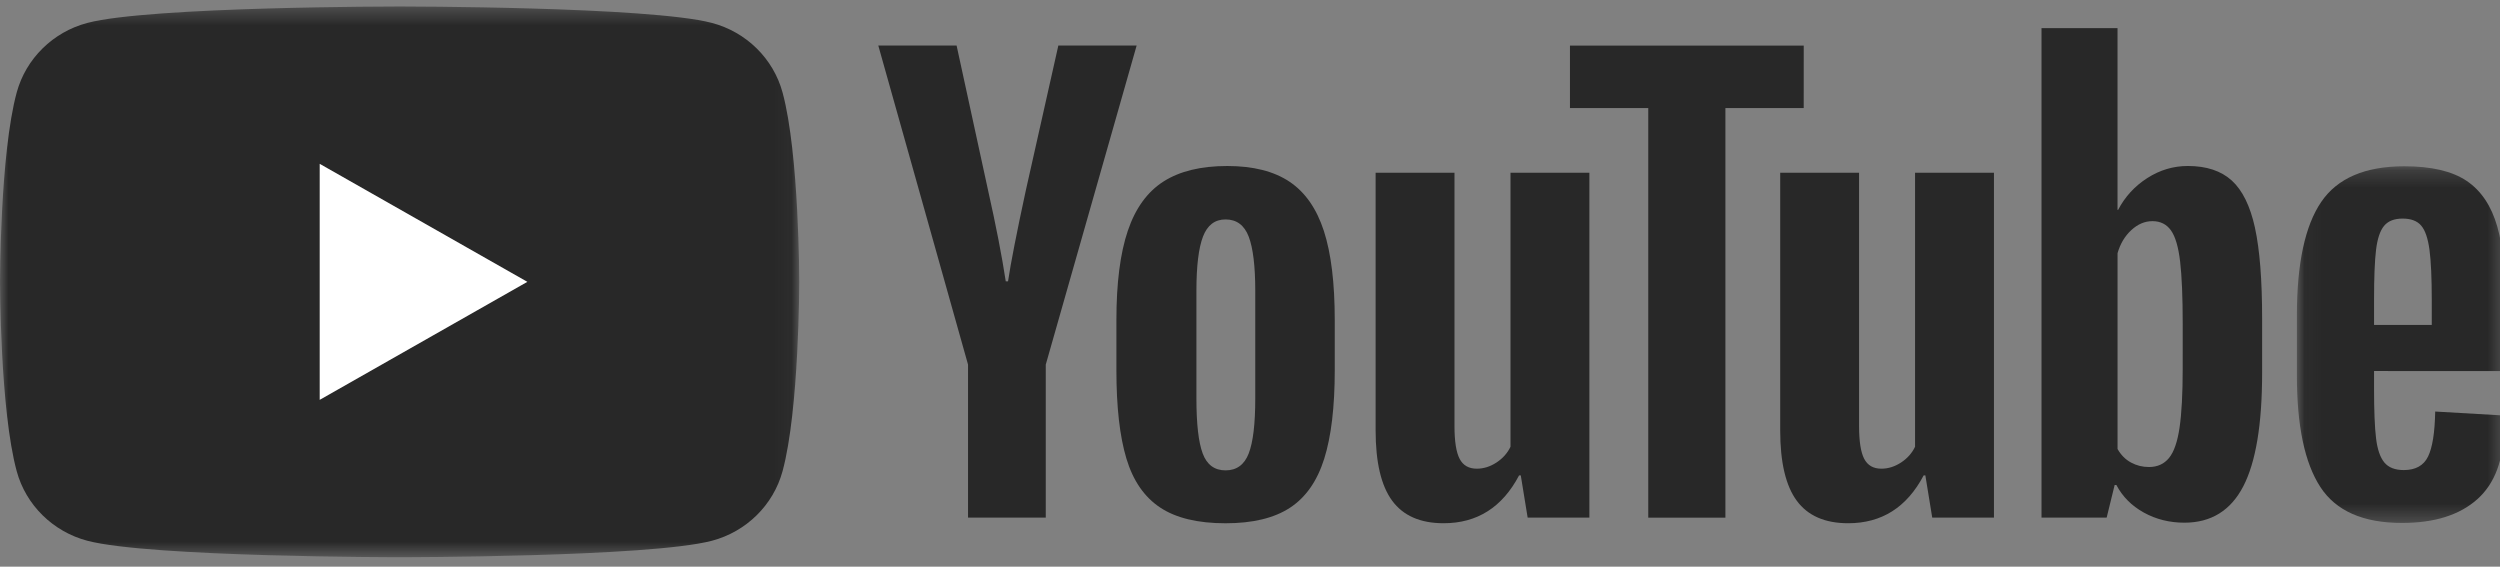 <svg height="34" viewBox="0 0 150 34" width="150" xmlns="http://www.w3.org/2000/svg" xmlns:xlink="http://www.w3.org/1999/xlink"><rect x="0" y="0" width="150" height="34" fill="#808080" stroke="none"/><mask id="a" fill="#fff"><path d="m0.0.373h47.955v33.044h-47.955z" fill="#fff" fill-rule="evenodd"/></mask><mask id="b" fill="#fff"><path d="m.05.245h12.552v21.403h-12.552z" fill="#fff" fill-rule="evenodd"/></mask><g fill="none" fill-rule="evenodd"><path d="m46.953 5.533c-.551-2.031-2.177-3.63-4.24-4.173-3.74-.987-18.735-.987-18.735-.987s-14.996 0-18.735.987c-2.063.543-3.688 2.142-4.24 4.173-1.002 3.681-1.002 11.362-1.002 11.362s0 7.681 1.002 11.362c.551 2.031 2.177 3.631 4.24 4.174 3.74.987 18.735.987 18.735.987s14.996 0 18.735-.987c2.063-.543 3.688-2.143 4.24-4.174 1.002-3.681 1.002-11.362 1.002-11.362s0-7.681-1.002-11.362" fill="#282828" mask="url(#a)" transform="translate(0 .015)"/><path d="m19.182 23.991 12.459-7.081-12.459-7.081z" fill="#fff"/><g fill="#282828"><path d="m74.922 27.209c.263-.675.394-1.777.394-3.308v-6.448c0-1.485-.132-2.571-.394-3.257-.263-.686-.726-1.03-1.389-1.03-.64 0-1.092.343-1.354 1.03-.263.687-.394 1.772-.394 3.257v6.448c0 1.531.125 2.633.377 3.308.251.675.709 1.013 1.372 1.013.663 0 1.126-.337 1.389-1.013m-5.316 3.241c-.949-.629-1.624-1.609-2.023-2.937-.4-1.327-.6-3.094-.6-5.3v-3.004c0-2.228.228-4.017.686-5.367.457-1.35 1.172-2.335 2.143-2.954.971-.619 2.246-.928 3.824-.928 1.554 0 2.8.315 3.738.945.938.63 1.623 1.615 2.058 2.954.434 1.339.652 3.123.652 5.351v3.004c0 2.206-.212 3.978-.634 5.317-.423 1.339-1.109 2.318-2.058 2.937-.949.619-2.235.928-3.858.928-1.669 0-2.978-.315-3.926-.945"/><path d="m5.28 3.823c-.24.293-.4.771-.48 1.435-.081.664-.12 1.671-.12 3.021v1.486h3.463v-1.486c0-1.327-.046-2.335-.137-3.021-.092-.686-.257-1.17-.497-1.451-.24-.282-.611-.422-1.114-.422-.503 0-.875.147-1.115.439zm-.6 8.709v1.046c0 1.328.039 2.324.12 2.988.08.664.245 1.148.497 1.452.251.303.639.456 1.166.456.708 0 1.194-.27 1.457-.811.263-.54.406-1.44.429-2.701l4.081.236c.023.181.034.428.034.743 0 1.913-.532 3.342-1.595 4.288-1.063.945-2.567 1.418-4.509 1.418-2.332 0-3.967-.72-4.904-2.16-.938-1.44-1.406-3.668-1.406-6.684v-3.612c0-3.106.486-5.373 1.458-6.802.971-1.429 2.635-2.143 4.99-2.143 1.623 0 2.869.293 3.738.877.868.586 1.48 1.497 1.835 2.734.354 1.238.532 2.949.532 5.131v3.545z" mask="url(#b)" transform="translate(137.763 9.73)"/><path d="m58.082 21.875-5.384-19.141h4.698l1.886 8.676c.48 2.138.834 3.961 1.063 5.469h.137c.16-1.08.514-2.892 1.063-5.435l1.955-8.71h4.698l-5.452 19.141v9.183h-4.664z"/><path d="m95.363 10.364v20.693h-3.704l-.412-2.532h-.103c-1.006 1.913-2.515 2.869-4.527 2.869-1.395 0-2.423-.45-3.086-1.35-.663-.9-.994-2.307-.994-4.219v-15.461h4.732v15.191c0 .923.103 1.581.309 1.975.206.394.548.591 1.029.591.412 0 .806-.124 1.183-.371.377-.248.657-.562.84-.945v-16.44z"/><path d="m119.638 10.364v20.693h-3.704l-.412-2.532h-.103c-1.007 1.913-2.515 2.869-4.527 2.869-1.395 0-2.423-.45-3.086-1.35-.663-.9-.994-2.307-.994-4.219v-15.461h4.732v15.191c0 .923.103 1.581.308 1.975.206.394.549.591 1.029.591.412 0 .806-.124 1.183-.371.377-.248.657-.562.84-.945v-16.44z"/><path d="m108.223 6.482h-4.698v24.576h-4.629v-24.576h-4.698v-3.747h14.026z"/><path d="m130.962 22.113c0 1.508-.063 2.69-.189 3.545-.126.856-.337 1.463-.634 1.823-.297.36-.698.54-1.2.54-.389 0-.749-.089-1.08-.27-.332-.18-.6-.45-.806-.81v-11.748c.159-.562.434-1.024.823-1.384.388-.359.811-.54 1.269-.54.48 0 .851.186 1.115.557.263.371.446.996.548 1.874.103.877.155 2.126.155 3.747zm4.338-8.441c-.286-1.305-.749-2.25-1.389-2.836-.64-.584-1.521-.877-2.641-.877-.869 0-1.68.242-2.435.726-.754.484-1.337 1.12-1.749 1.907h-.035l0-10.904h-4.561v29.369h3.909l.48-1.958h.103c.366.697.914 1.249 1.646 1.654.731.405 1.543.608 2.435.608 1.599 0 2.777-.726 3.532-2.178.754-1.452 1.132-3.719 1.132-6.802v-3.274c0-2.318-.143-4.13-.429-5.435z"/></g></g></svg>